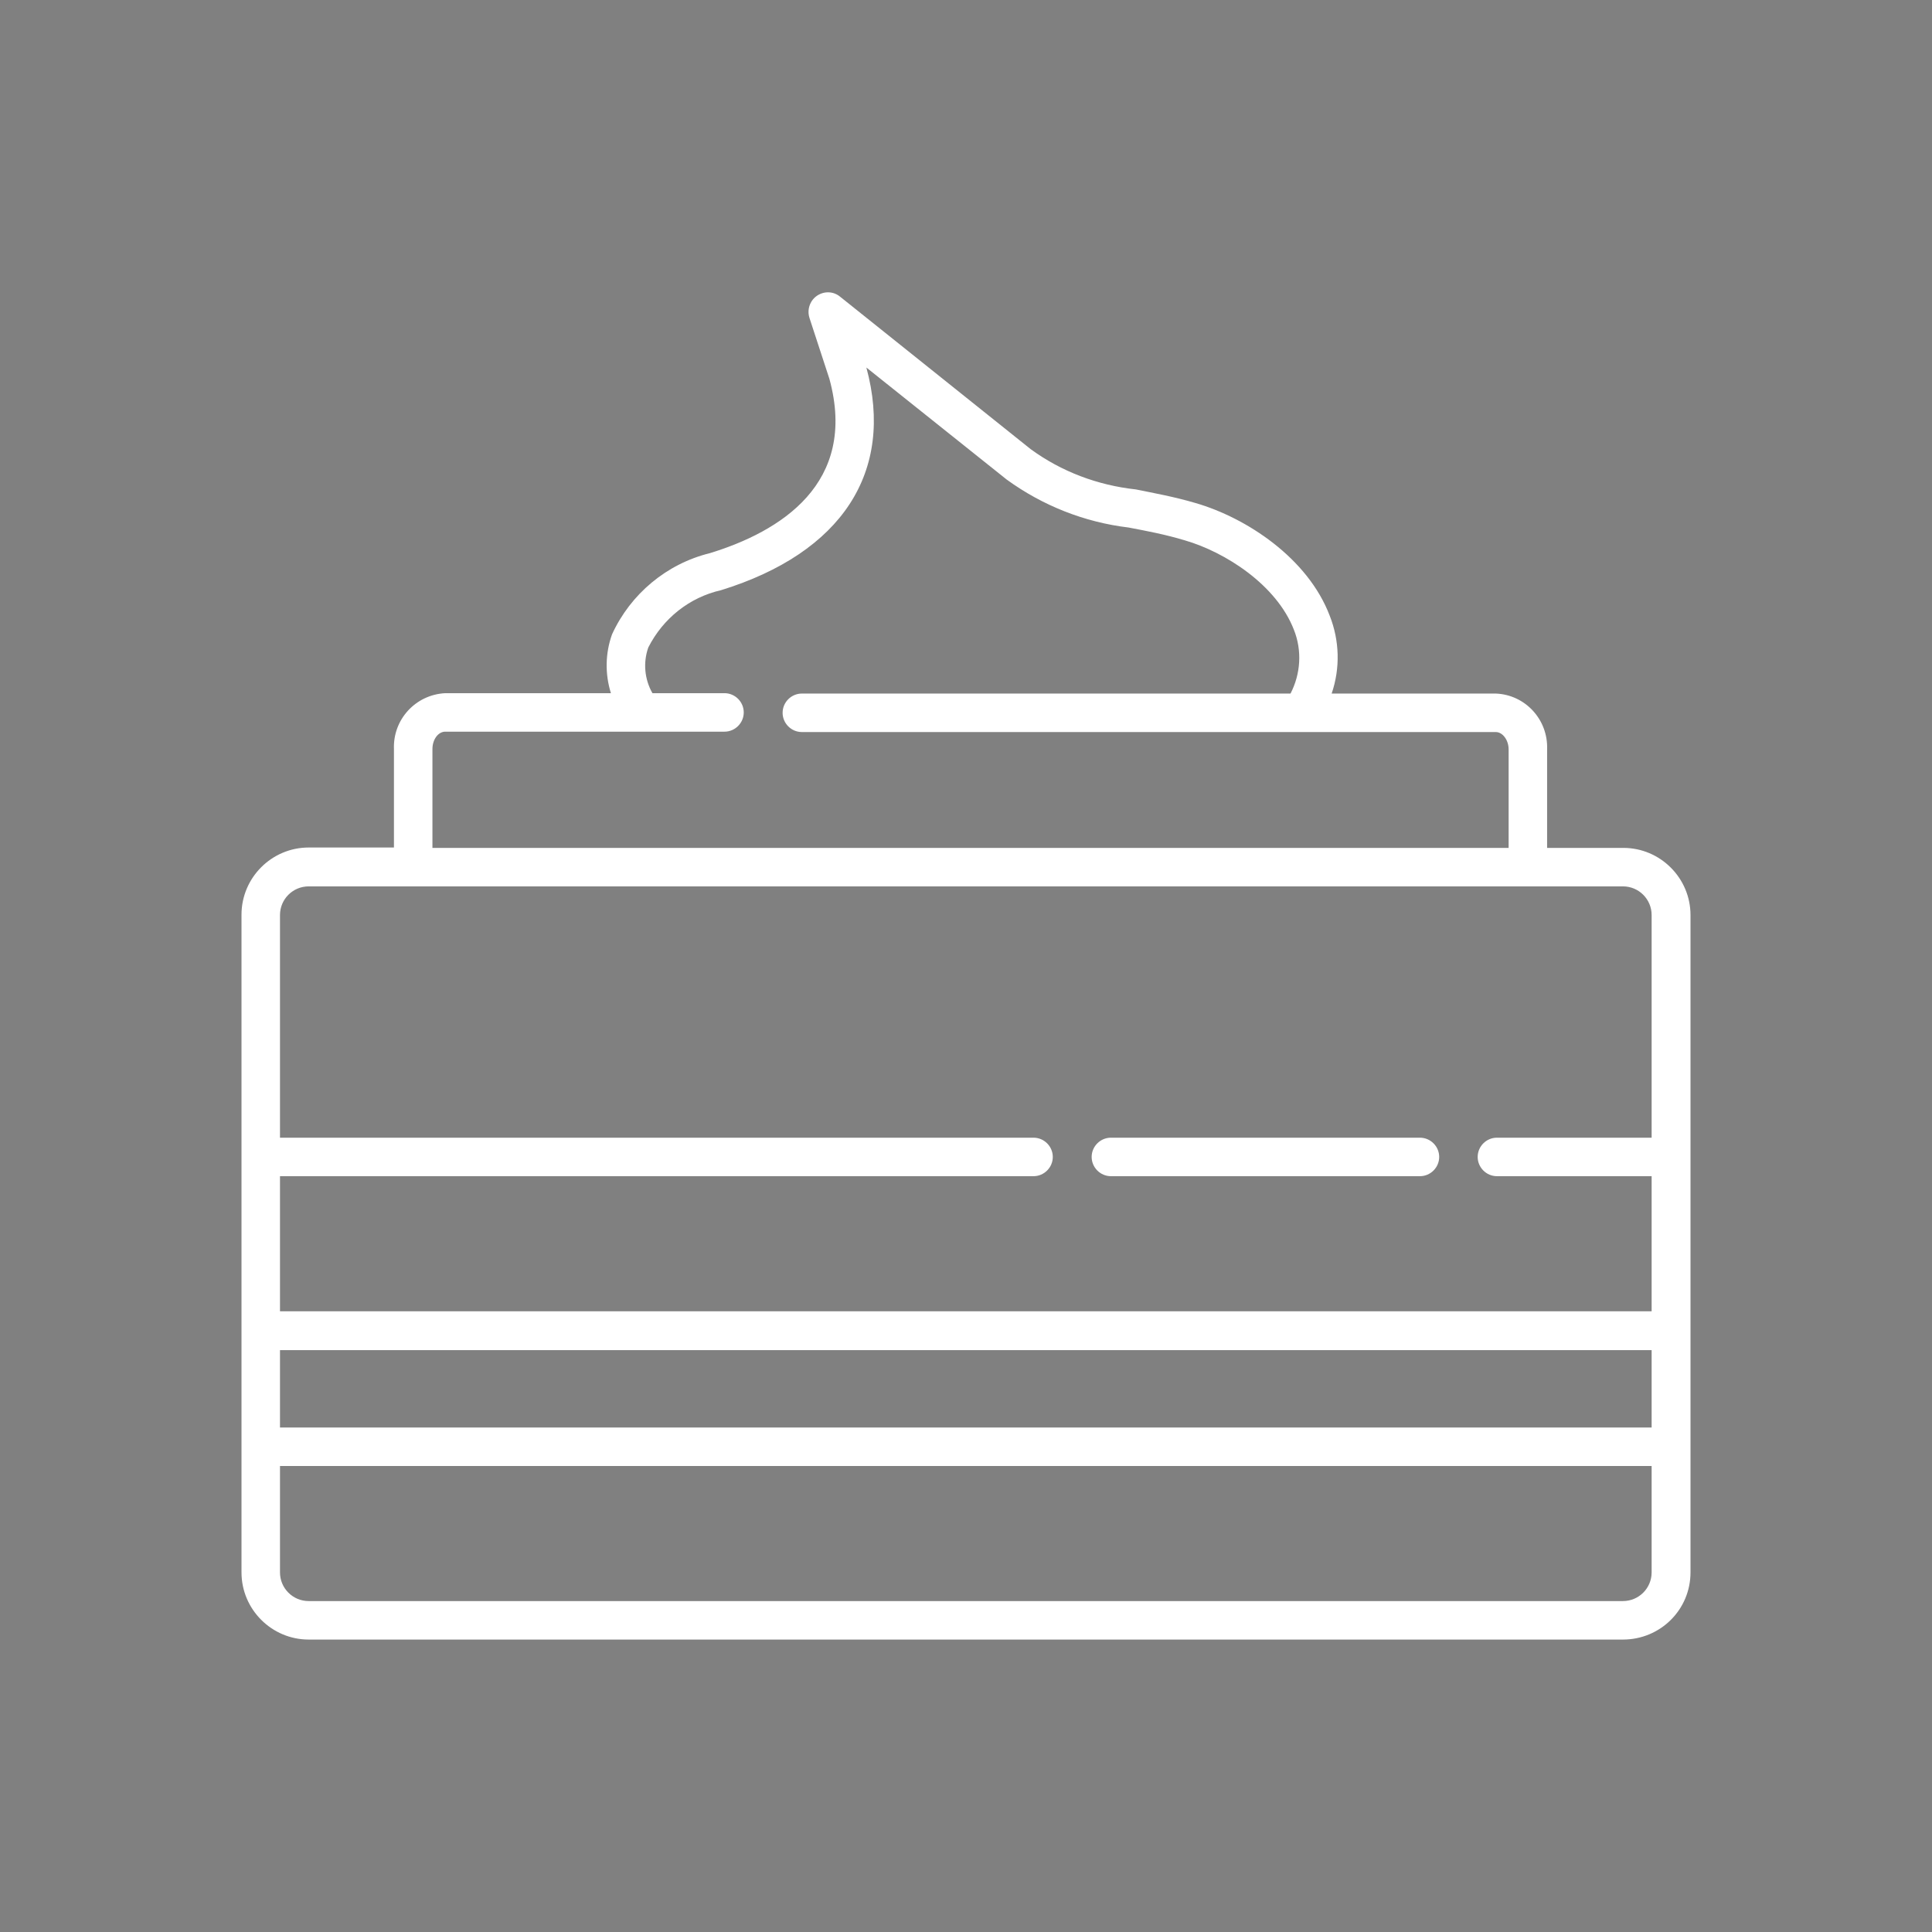 <?xml version="1.0" encoding="utf-8"?>
<!-- Generator: Adobe Illustrator 24.1.3, SVG Export Plug-In . SVG Version: 6.00 Build 0)  -->
<svg version="1.1" id="Icons" xmlns="http://www.w3.org/2000/svg" xmlns:xlink="http://www.w3.org/1999/xlink" x="0px" y="0px"
	 viewBox="0 0 512 512" style="enable-background:new 0 0 512 512;" xml:space="preserve">
<rect x="0" y="0" width="512" height="512" fill="#808080" stroke="none"/>
<style type="text/css">
	.st0{fill:#FFFFFF;}
	.st1{fill:#242C34;}
	.st2{fill:#B79124;}
</style>
<path class="st0" d="M448,416.7V242.5c0-9.8-8-17.8-17.8-17.8H410v-26.1c0.3-7.9-5.8-14.5-13.6-14.8h-43.5c2.3-6.7,2.1-14-0.5-20.6
	c-5.8-15.3-22.1-26-35.6-29.9c-5.8-1.7-10.9-2.6-15.8-3.6c-10.1-1.1-19.7-4.7-27.9-10.7l-50.5-40.4c-2.2-1.8-5.4-1.4-7.2,0.8
	c-1.1,1.4-1.4,3.2-0.9,4.8l5.3,16.2c7.6,27.8-13.1,40.5-31.7,46.2c-11.4,2.8-21,10.8-25.9,21.5c-1.8,5-1.9,10.5-0.3,15.6h-1.9H118
	c-7.9,0.4-13.9,7-13.6,14.8v26.1H81.8c-9.8,0-17.8,8-17.8,17.8v174.3c0,9.8,8,17.8,17.8,17.8h348.3C440,434.5,448,426.6,448,416.7z
	 M74.2,357.8h363.5v20.5H74.2V357.8z M114.6,198.5c0-2.5,1.5-4.6,3.4-4.6h74c2.8,0,5.1-2.3,5.1-5.1s-2.3-5.1-5.1-5.1h-19.1
	c-2.1-3.7-2.5-8.1-1.1-12.1c3.9-7.7,10.9-13.3,19.3-15.2c32-9.9,46-31.3,38.5-59l37.2,29.7c9.5,6.9,20.6,11.3,32.3,12.7
	c4.7,0.9,9.6,1.8,14.9,3.4c10.7,3.1,24.3,11.8,28.9,23.7c2.2,5.5,1.8,11.7-0.9,16.9H212.5c-2.8,0-5.1,2.3-5.1,5.1s2.3,5.1,5.1,5.1
	h183.9c1.8,0,3.4,2.1,3.4,4.6v26.1H114.6V198.5z M81.8,234.9h348.3c4.2,0,7.6,3.4,7.6,7.6v59h-41c-2.8,0-5.1,2.3-5.1,5.1
	s2.3,5.1,5.1,5.1h41v35.8H74.2v-35.8h199.7c2.8,0,5.1-2.3,5.1-5.1s-2.3-5.1-5.1-5.1H74.2v-59C74.2,238.3,77.6,234.9,81.8,234.9z
	 M74.2,416.7v-28.2h363.5v28.2c0,4.2-3.4,7.6-7.6,7.6H81.8C77.6,424.3,74.2,420.9,74.2,416.7z M289.3,306.6c0-2.8,2.3-5.1,5.1-5.1
	c0,0,0,0,0,0h81.9c2.8,0,5.1,2.3,5.1,5.1s-2.3,5.1-5.1,5.1h-81.9C291.6,311.7,289.3,309.4,289.3,306.6
	C289.3,306.6,289.3,306.6,289.3,306.6z"/>
<g>
	<path class="st1" d="M-355.4,313.1C-355.4,313.1-283,298.1-355.4,313.1c-70.5,14.6-96.6-11.4-96.6-11.4l-6.4,7.8l28.5,129.2
		c2.6,11,12.5,18.8,23.8,18.8H-135c11.3,0,21.2-7.8,23.8-18.8l32.6-140.9c0-0.1,0-0.2,0-0.2c0.7-0.9,1.5-1.8,2.2-2.8l-8.2-6.1
		c-29.7,39.9-71.5,51.1-127.4,34.4l-19.6-0.7c-92.9,35.3-111.7-8.2-111.7-8.2L-355.4,313.1 M-419.9,436.4l-26.7-120.9
		c8.3,4,17.1,6.1,26.2,7.6l0.4,2.6l19.3,121.4h-5.4C-412.6,447.3-418.3,442.8-419.9,436.4z M-334.9,333.6c4.7,3,7.7,2.9,13,4.5
		l3,109.1h-32.2l-12.5-123.5c1.6-0.3,3.2-0.2,4.8-0.5c3.1-0.6,6.1-0.2,8.8-0.9c3.6,4.9,8.9,6.9,14,10.2L-334.9,333.6z M-178.8,364.7
		c0.1,0,0.2,0,0.4,0c2.7,0,4.9-2.1,5.1-4.8l1.4-19.4c1.9,0.1,3.9,0.1,5.8,0.1c11.5,0.1,22.9-1.6,33.9-4.9l-18.4,111.5h-28.9
		l4.9-68.5c0.2-2.8-1.9-5.3-4.7-5.5c0,0,0,0,0,0c-2.8-0.2-5.2,1.9-5.5,4.7l-5,69.2H-222l3.1-117.8c12,3.9,24.3,8.8,36.8,10.3
		l-1.4,19.5C-183.7,362-181.6,364.5-178.8,364.7C-178.8,364.7-178.8,364.7-178.8,364.7L-178.8,364.7z M-229.2,331.4l-3,115.9H-264
		l0,0l-0.5-106.9c0.4-0.1,1.7,0,2-0.1C-250.8,337.5-240.2,336.3-229.2,331.4L-229.2,331.4z M-274.8,344.7l0.5,102.5h-34.5
		l-2.9-107.5c6.3,1.1,12.1,2.7,18.4,2.7c6,0,12.3,0.3,18.2-0.4L-274.8,344.7z M-373.8,324.8l12.3,122.4h-28.9l-19.4-122.4
		c4.8,0.5,9.7,0.9,14.6,0.9C-388.1,325.7-380.8,325.7-373.8,324.8z M-121.2,436.3c-1.5,6.4-7.2,10.9-13.8,10.9h-5.2l19.1-115.6
		c10.5-4.7,20.2-11.1,28.6-18.9L-121.2,436.3z M-355.4,313.1 M-355.4,313.1"/>
	<path class="st2" d="M-78.6,297.8c0-0.1,0-0.2,0-0.2c0.7-0.9,1.5-1.8,2.2-2.8c12.1-15.8,15.4-36.6,8.8-55.3
		c-7.4-19.8-20.6-29.6-41.9-31.7c2.2-7.7,3-15.7,2.3-23.7c-1.6-14.8-10.9-27.8-24.4-34.1c-13.4-7.5-29.5-8.2-43.5-2.1
		c3-11.4,1.7-23.4-3.7-33.9c-8.8-19-33.3-23-47.6-21.1c-2.2,0.3-4.4,0.8-6.5,1.4c-1-11.8-3.7-23.4-7.9-34.4
		c-1.3-3.4-4.8-5.6-8.5-5.3c-3.6,0.3-6.7,2.9-7.5,6.4c-8.8,38.3-48.9,71.3-89.3,73.6c-7.1,0.4-14.1,0.1-20.8-0.2
		c-17.7-0.8-34.4-1.6-51.4,9.4c-12,8.1-20.3,20.7-23.2,34.9c-2.3,10.7-0.6,21.9,4.8,31.4c-31.5,14.7-49,32-40.3,69.5h0
		c2.7,11.9,9.3,22.5,18.7,30.1c0,0,31.7,27.2,108.2,12.8s0,0,0,0s29.6,42.6,130.2,8.1C-219.9,330.5-135.5,369.5-78.6,297.8z
		 M-336.9,334.8L-336.9,334.8 M-350.1,322.4 M-229.2,331.4L-229.2,331.4 M-121.2,331.6 M-77.2,243c5.3,15.5,2.5,32.6-7.5,45.6
		c-29.7,39.9-71.5,51.1-127.4,34.4c16.7-9,32.3-19.9,46.6-32.4c17.6-15.4,41.8-44.3,52.7-72.9C-93.9,218.9-83.5,226.3-77.2,243
		L-77.2,243z M-428.9,217.6c18.7-8.3,45.3-9.6,68.8-10.8c12.8-0.3,25.6-1.5,38.2-3.5c29.7-6.1,49.3-16.4,63.5-33.4
		c1.8-2.2,1.5-5.4-0.6-7.2c-2.2-1.8-5.4-1.5-7.2,0.6c0,0,0,0,0,0c-12.6,15.1-30.4,24.3-57.7,30c-12.1,1.9-24.4,3.1-36.7,3.3
		c-22.1,1.1-46.9,2.4-66.6,9.4c-4.7-7.6-6.2-16.7-4.4-25.4c2.4-11.5,9.1-21.6,18.7-28.3c14.3-9.2,28.7-8.5,45.4-7.7
		c7.3,0.4,14.6,0.5,21.9,0.2c42.6-2.4,84.8-35.7,97.1-75.6c3.7,11.2,5.6,22.9,5.7,34.6c-2.2,14.4-6.3,28.5-12.3,41.8
		c-1.2,2.6-0.1,5.6,2.4,6.8c2.6,1.2,5.6,0.1,6.8-2.4c6.4-14.2,10.8-29.1,13.1-44.5c5.9-2.8,12.5-3.7,18.9-2.4
		c5.9,0.7,20.2,3.6,25.6,15.2c9.4,20.3,2,32.5-6.5,46.6c-3.2,5.1-6.1,10.4-8.6,15.8c0,0,0,0.1,0,0.1c-0.6,1-1.2,2-1.7,3
		c-9,15.5-17.5,30.2-40.3,43.5c-10.6,6.2-26.5,9-43.4,12c-7.3,1.3-14.9,2.7-22.1,4.3c-2.8,0.6-4.5,3.4-3.8,6.1
		c0.6,2.8,3.4,4.5,6.1,3.8c0,0,0,0,0,0c7-1.6,14.4-2.9,21.6-4.2c17.8-3.2,34.6-6.2,46.7-13.3c25.1-14.7,34.7-31.2,44-47.2
		c4.8-9,10.5-17.4,17-25.3c10.7-12.4,29.6-11.8,42.7-4.7c10.5,4.8,17.7,14.8,19,26.3c3.6,31.3-29.8,76-54.7,97.7
		c-28.5,24.9-62.5,43.1-93.5,49.9c-20,4.4-47.8,5-65.8-6.6c-8.9-5.7-15.1-14.8-17.1-25.2c-4.5-21.4,2.1-34,22.3-42.1
		c2.6-1,3.9-4,2.9-6.7c-1-2.6-4-3.9-6.7-2.9c0,0,0,0,0,0c-24.7,9.9-34,27.5-28.5,53.7c0.7,3.4,1.8,6.8,3.1,10
		c-1.7,0.4-3.4,0.8-5.3,1.1c-34.7,6.9-96.2,6.9-106.4-37.1C-473.9,247.9-464.6,233.5-428.9,217.6L-428.9,217.6z"/>
</g>
</svg>
